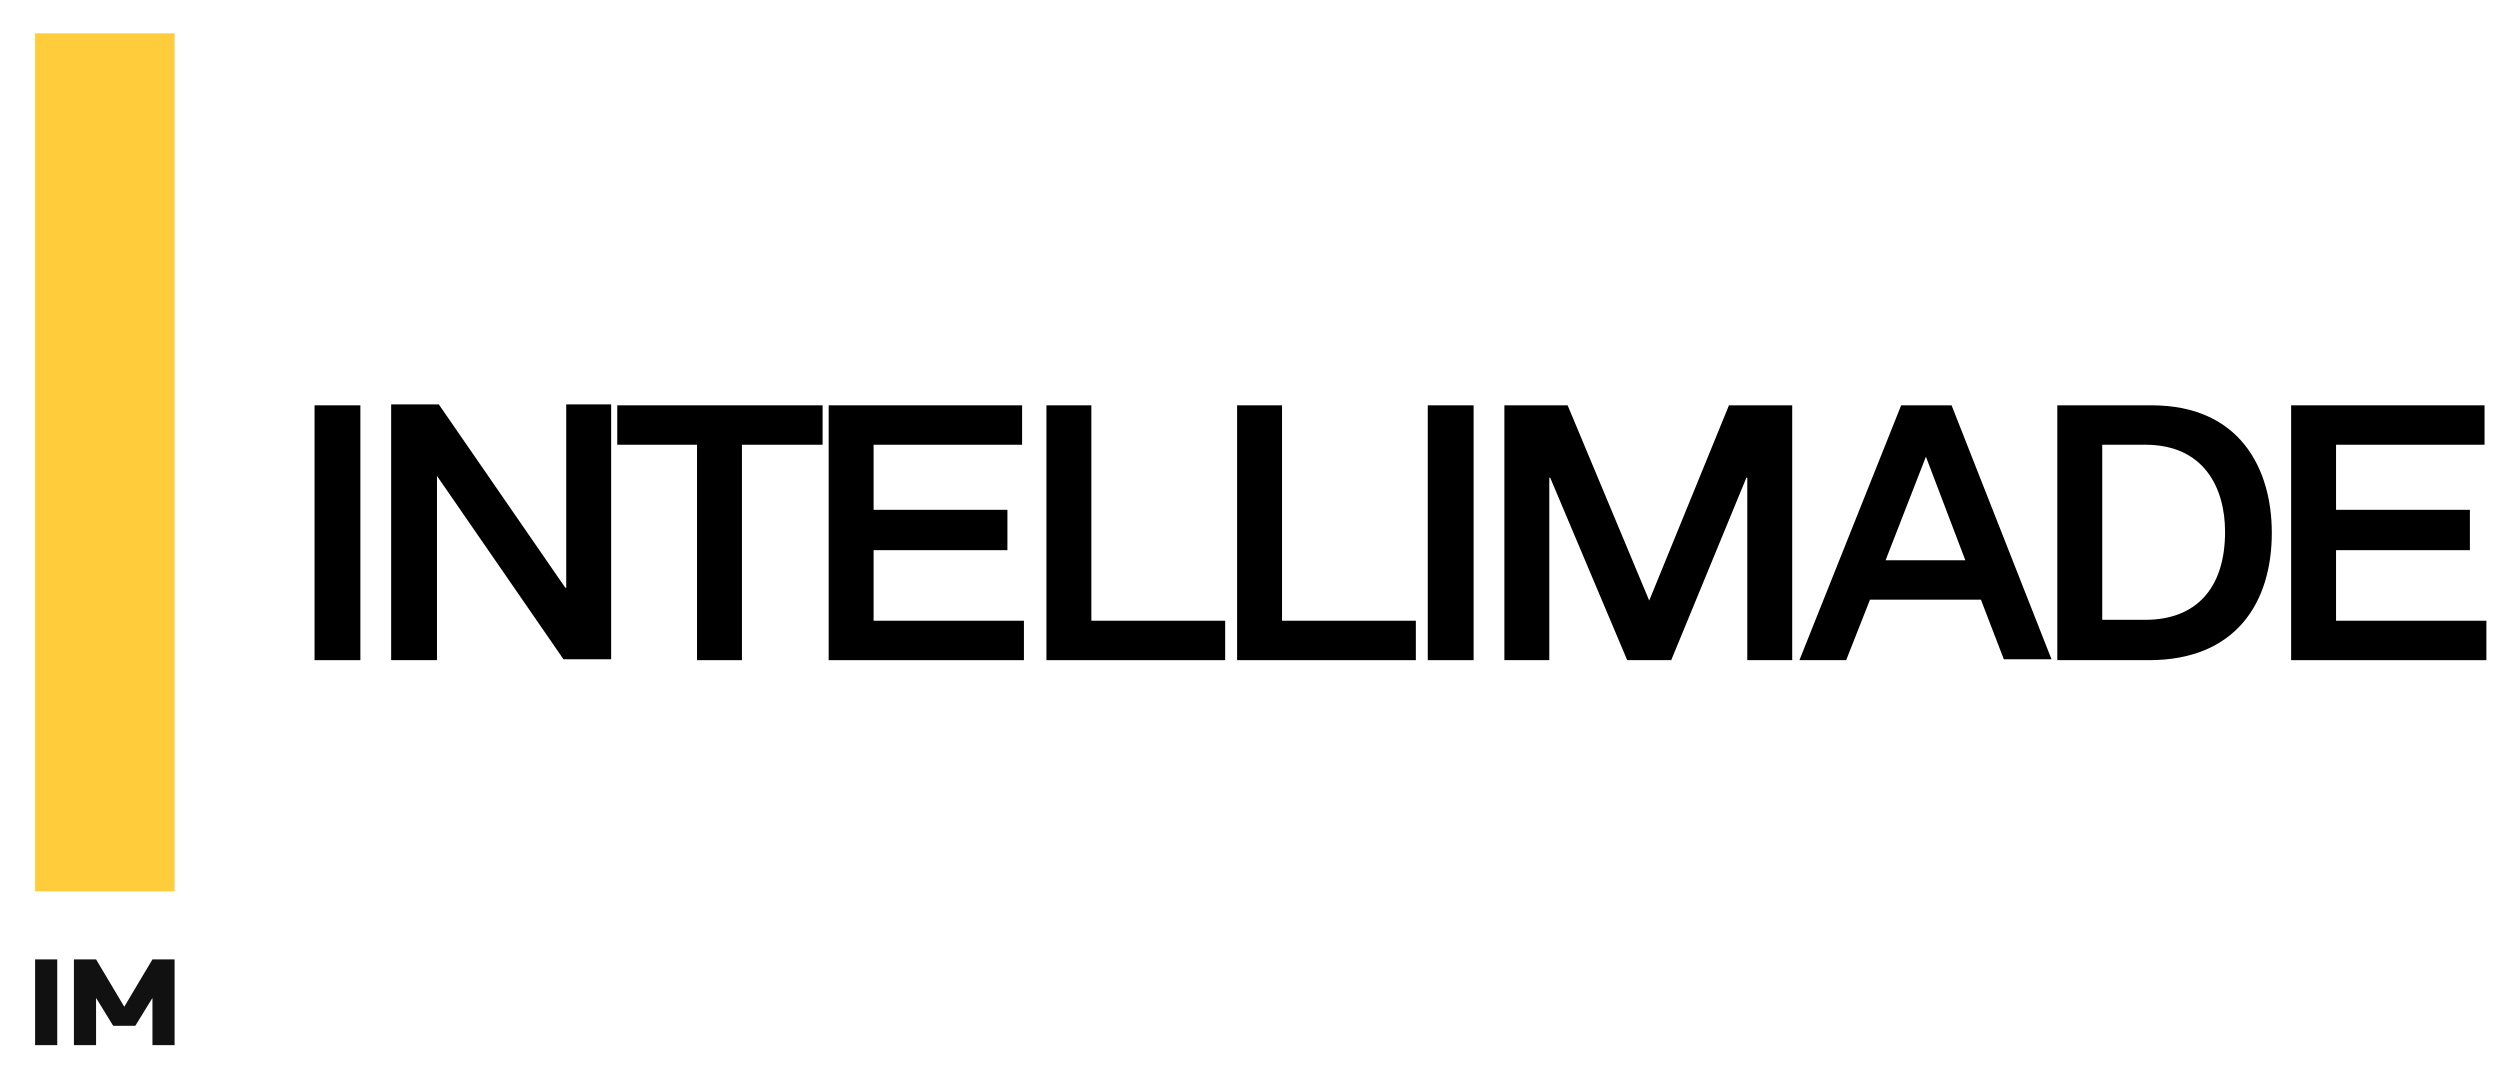 <svg width="153" height="66" viewBox="0 0 153 66" fill="none" xmlns="http://www.w3.org/2000/svg">
<path d="M19.25 24.806V40.402H22.055V24.806H19.25Z" fill="black"></path>
<path d="M23.938 24.806V40.402H26.743V29.126L34.485 40.346H37.402V24.75H34.653V35.97H34.597L26.855 24.75H23.938V24.806Z" fill="black"></path>
<path d="M37.777 24.806V27.218H42.658V40.402H45.407V27.218H50.343V24.806H37.777Z" fill="black"></path>
<path d="M50.715 24.806V40.402H62.664V37.989H53.464V33.67H61.654V31.201H53.464V27.218H62.552V24.806H50.715Z" fill="black"></path>
<path d="M64.042 24.806V40.402H74.981V37.989H66.791V24.806H64.042Z" fill="black"></path>
<path d="M75.711 24.806V40.402H86.65V37.989H78.46V24.806H75.711Z" fill="black"></path>
<path d="M87.38 24.806V40.402H90.185V24.806H87.38Z" fill="black"></path>
<path d="M92.068 24.806V40.402H94.817V29.238H94.873L99.585 40.402H102.278L106.878 29.238H106.934V40.402H109.683V24.806H105.812L100.932 36.755L95.939 24.806H92.068Z" fill="black"></path>
<path d="M110.124 40.402H112.985L114.444 36.699H121.232L122.634 40.346H125.552L119.437 24.806H116.351L110.124 40.402ZM117.866 27.948L120.278 34.287H115.398L117.866 27.948Z" fill="black"></path>
<path d="M125.908 24.806V40.402H131.518C136.847 40.402 139.035 36.867 139.035 32.604C139.035 28.677 137.072 24.806 131.686 24.806H125.908ZM128.657 27.218H131.293C134.884 27.218 136.174 29.855 136.174 32.548C136.174 36.026 134.379 37.933 131.293 37.933H128.657V27.218Z" fill="black"></path>
<path d="M140.217 24.806V40.402H152.167V37.989H142.966V33.67H151.157V31.201H142.966V27.218H152.054V24.806H140.217Z" fill="black"></path>
<path d="M2.148 54.55V2.039H10.685V54.55H2.148Z" fill="#FFCD3C"></path>
<path d="M2.148 58.715H3.503V63.961H2.148V58.715ZM5.879 61.072V63.961H4.524V58.715H5.879L7.605 61.612L9.33 58.715H10.685V63.961H9.33V61.072L8.282 62.778H6.927L5.879 61.072Z" fill="#111111"></path>
</svg>
